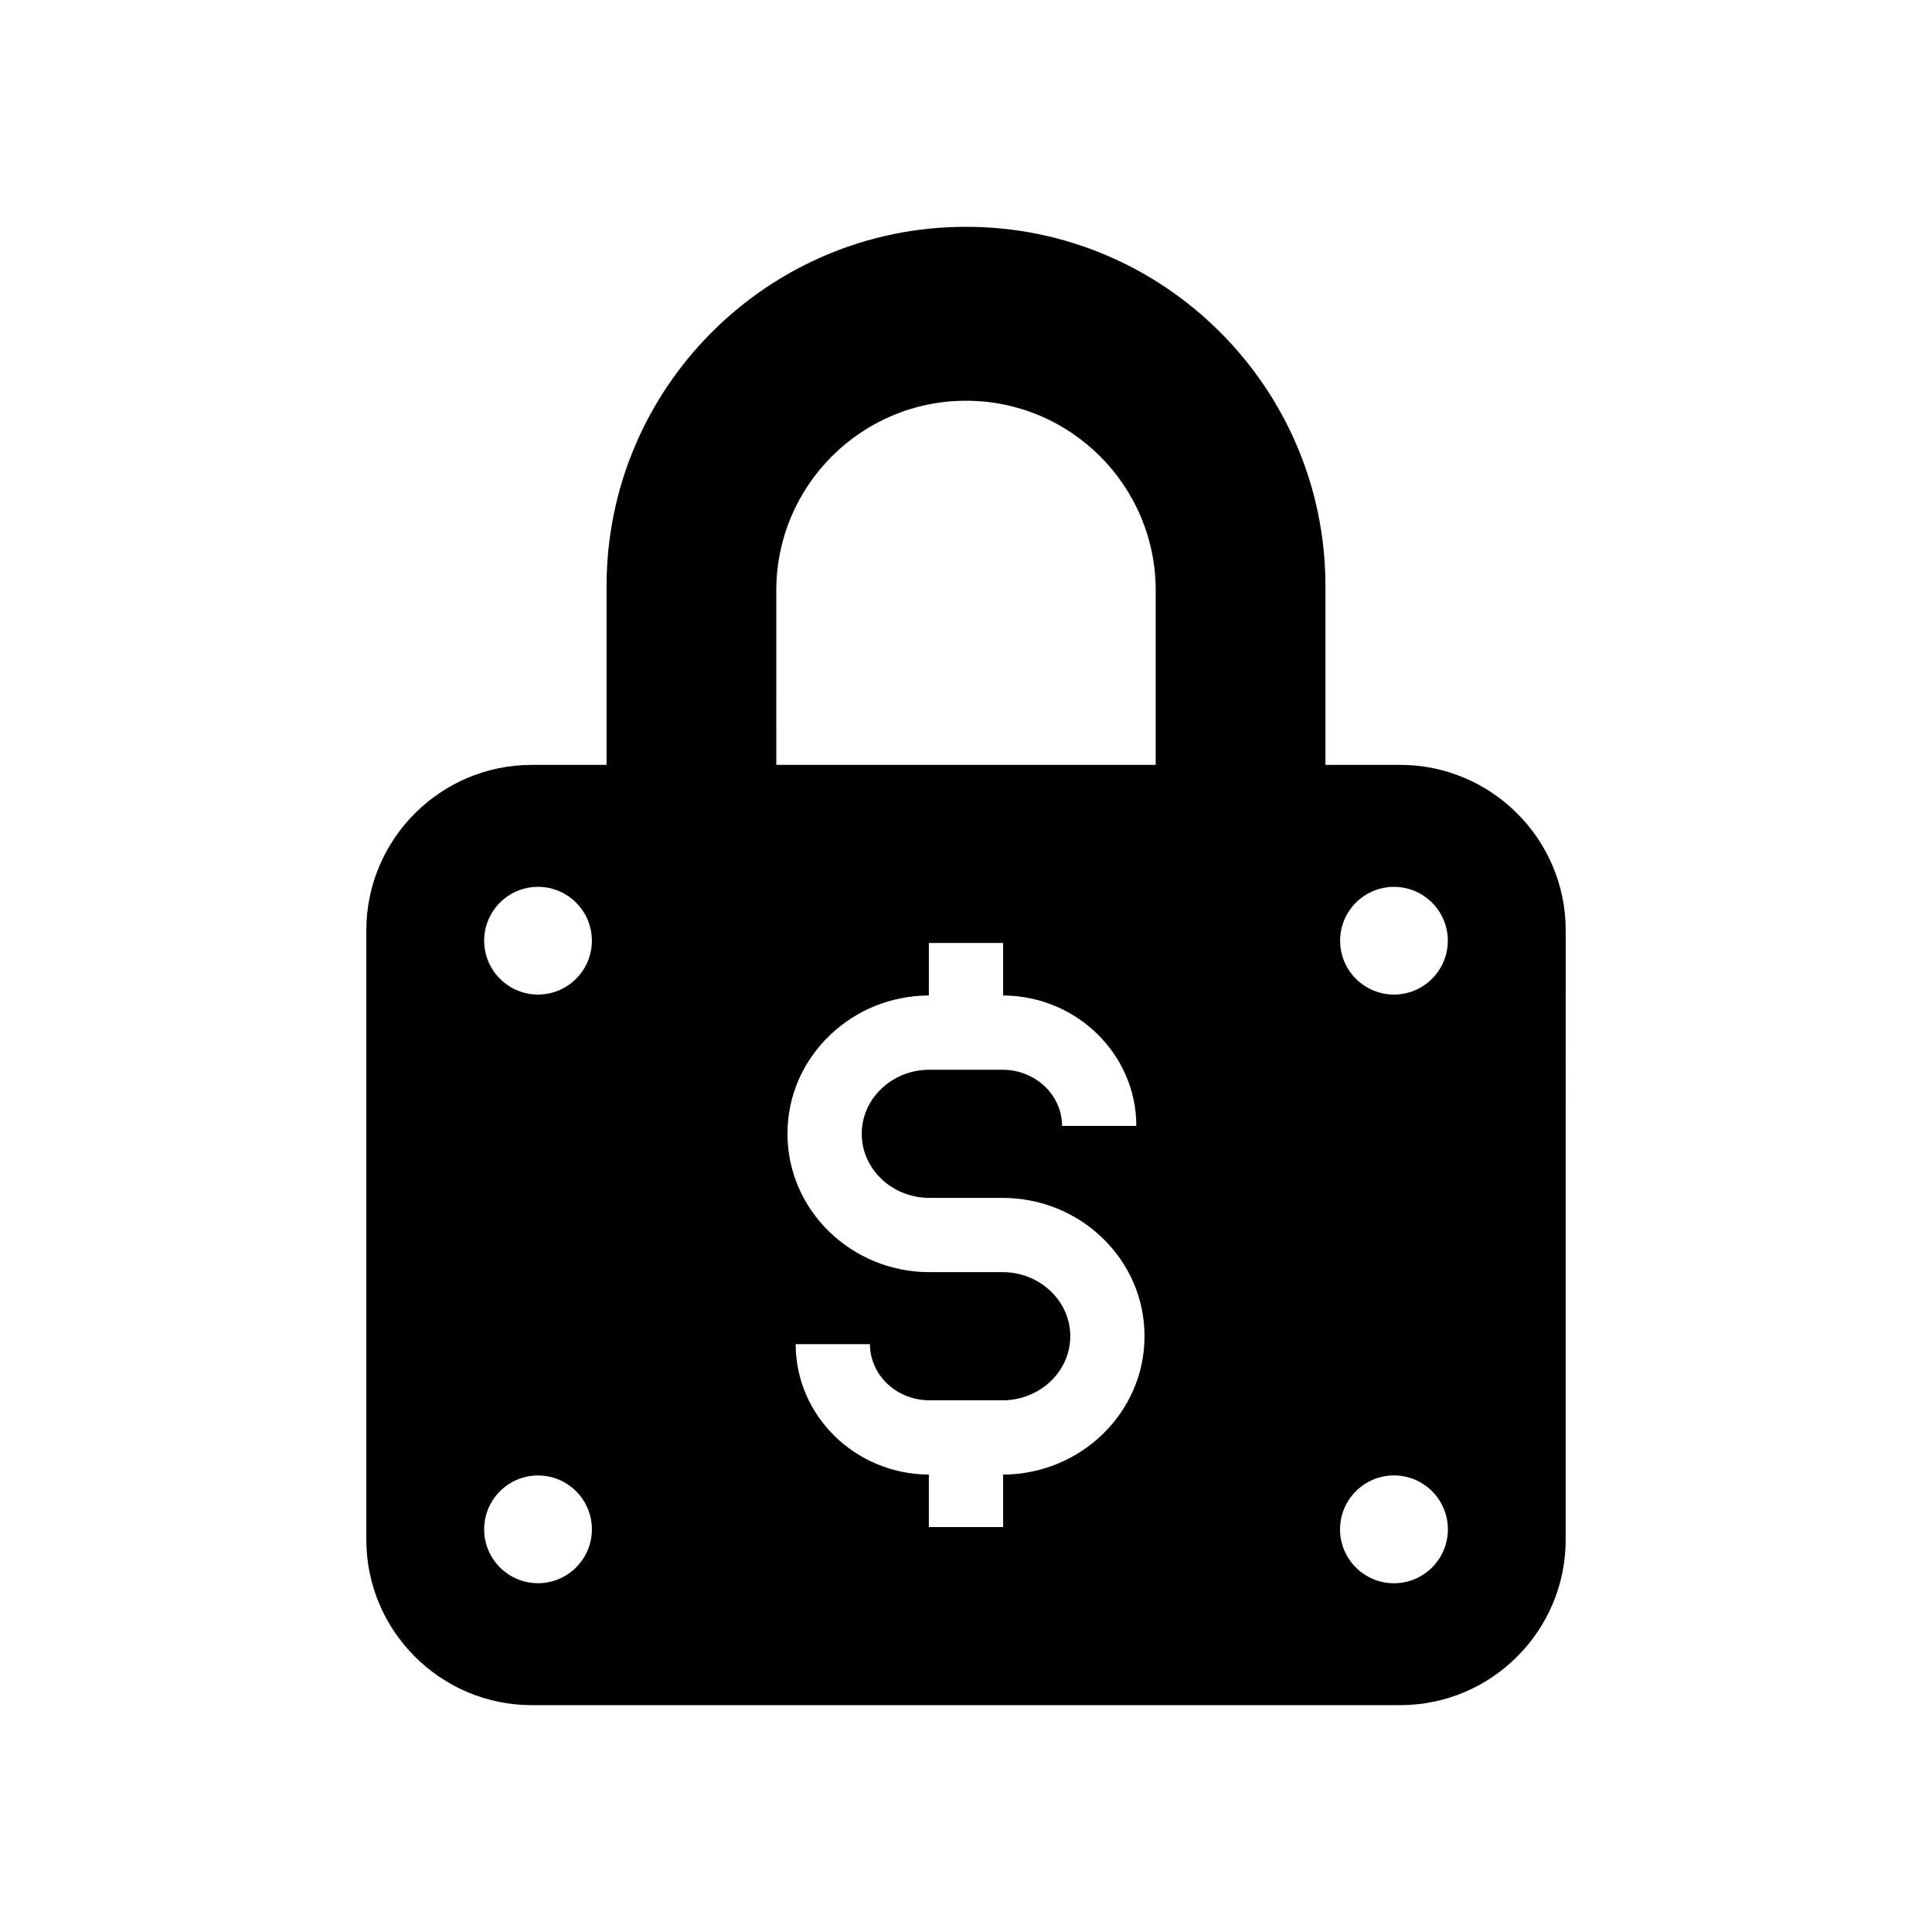 <?xml version="1.0" encoding="UTF-8"?>
<!-- Uploaded to: ICON Repo, www.svgrepo.com, Generator: ICON Repo Mixer Tools -->
<svg fill="#000000" width="800px" height="800px" version="1.1" viewBox="144 144 512 512" xmlns="http://www.w3.org/2000/svg">
 <path d="m515.05 346.7h-19.797v-47.41c0-52.48-42.699-95.184-95.184-95.184h-0.137c-52.48 0-95.184 42.699-95.184 95.184v47.41h-19.797c-24.191 0-43.875 19.68-43.875 43.871v161.44c0 24.191 19.684 43.875 43.875 43.875h230.1c24.191 0 43.875-19.684 43.875-43.875l0.004-161.44c0-24.191-19.688-43.871-43.879-43.871zm-1.633 216.88c-7.883 0-14.289-6.41-14.289-14.289 0-7.883 6.406-14.293 14.289-14.293 7.875 0 14.289 6.41 14.289 14.293 0 7.879-6.41 14.289-14.289 14.289zm-14.273-170.28c0-7.871 6.406-14.273 14.273-14.273 7.867 0 14.27 6.402 14.27 14.273 0 7.867-6.402 14.27-14.27 14.27-7.867 0-14.273-6.402-14.273-14.27zm-144.28 106.91h19.68c0 8.207 7.078 14.887 15.789 14.887h19.336c9.902 0 17.965-7.621 17.965-16.984 0-4.469-1.824-8.688-5.137-11.883-3.41-3.285-7.961-5.098-12.828-5.098h-19.336c-20.758 0-37.645-16.449-37.645-36.664 0-9.859 3.961-19.109 11.152-26.047 7.055-6.805 16.395-10.566 26.316-10.613l0.004-13.91h19.68v13.914c19.477 0.094 35.297 15.559 35.297 34.566h-19.68c0-8.211-7.078-14.887-15.789-14.887h-19.336c-4.867 0-9.418 1.812-12.828 5.098-3.312 3.191-5.137 7.414-5.137 11.883 0 9.363 8.059 16.984 17.965 16.984h19.336c9.988 0 19.395 3.769 26.488 10.613 7.191 6.938 11.152 16.188 11.152 26.047 0 20.164-16.797 36.57-37.473 36.664v13.91h-19.68v-13.91c-19.477-0.098-35.293-15.566-35.293-34.57zm-5.137-199.78c0-27.695 22.535-50.227 50.227-50.227h0.09c27.695 0 50.227 22.535 50.227 50.227v46.27l-100.54-0.004zm-63.145 78.59c7.871 0 14.273 6.402 14.273 14.273s-6.402 14.273-14.273 14.273c-7.871 0-14.273-6.402-14.273-14.273s6.402-14.273 14.273-14.273zm0 155.99c7.871 0 14.277 6.406 14.277 14.277 0 7.871-6.406 14.277-14.277 14.277-7.871 0-14.277-6.406-14.277-14.277 0-7.871 6.406-14.277 14.277-14.277z"/>
</svg>